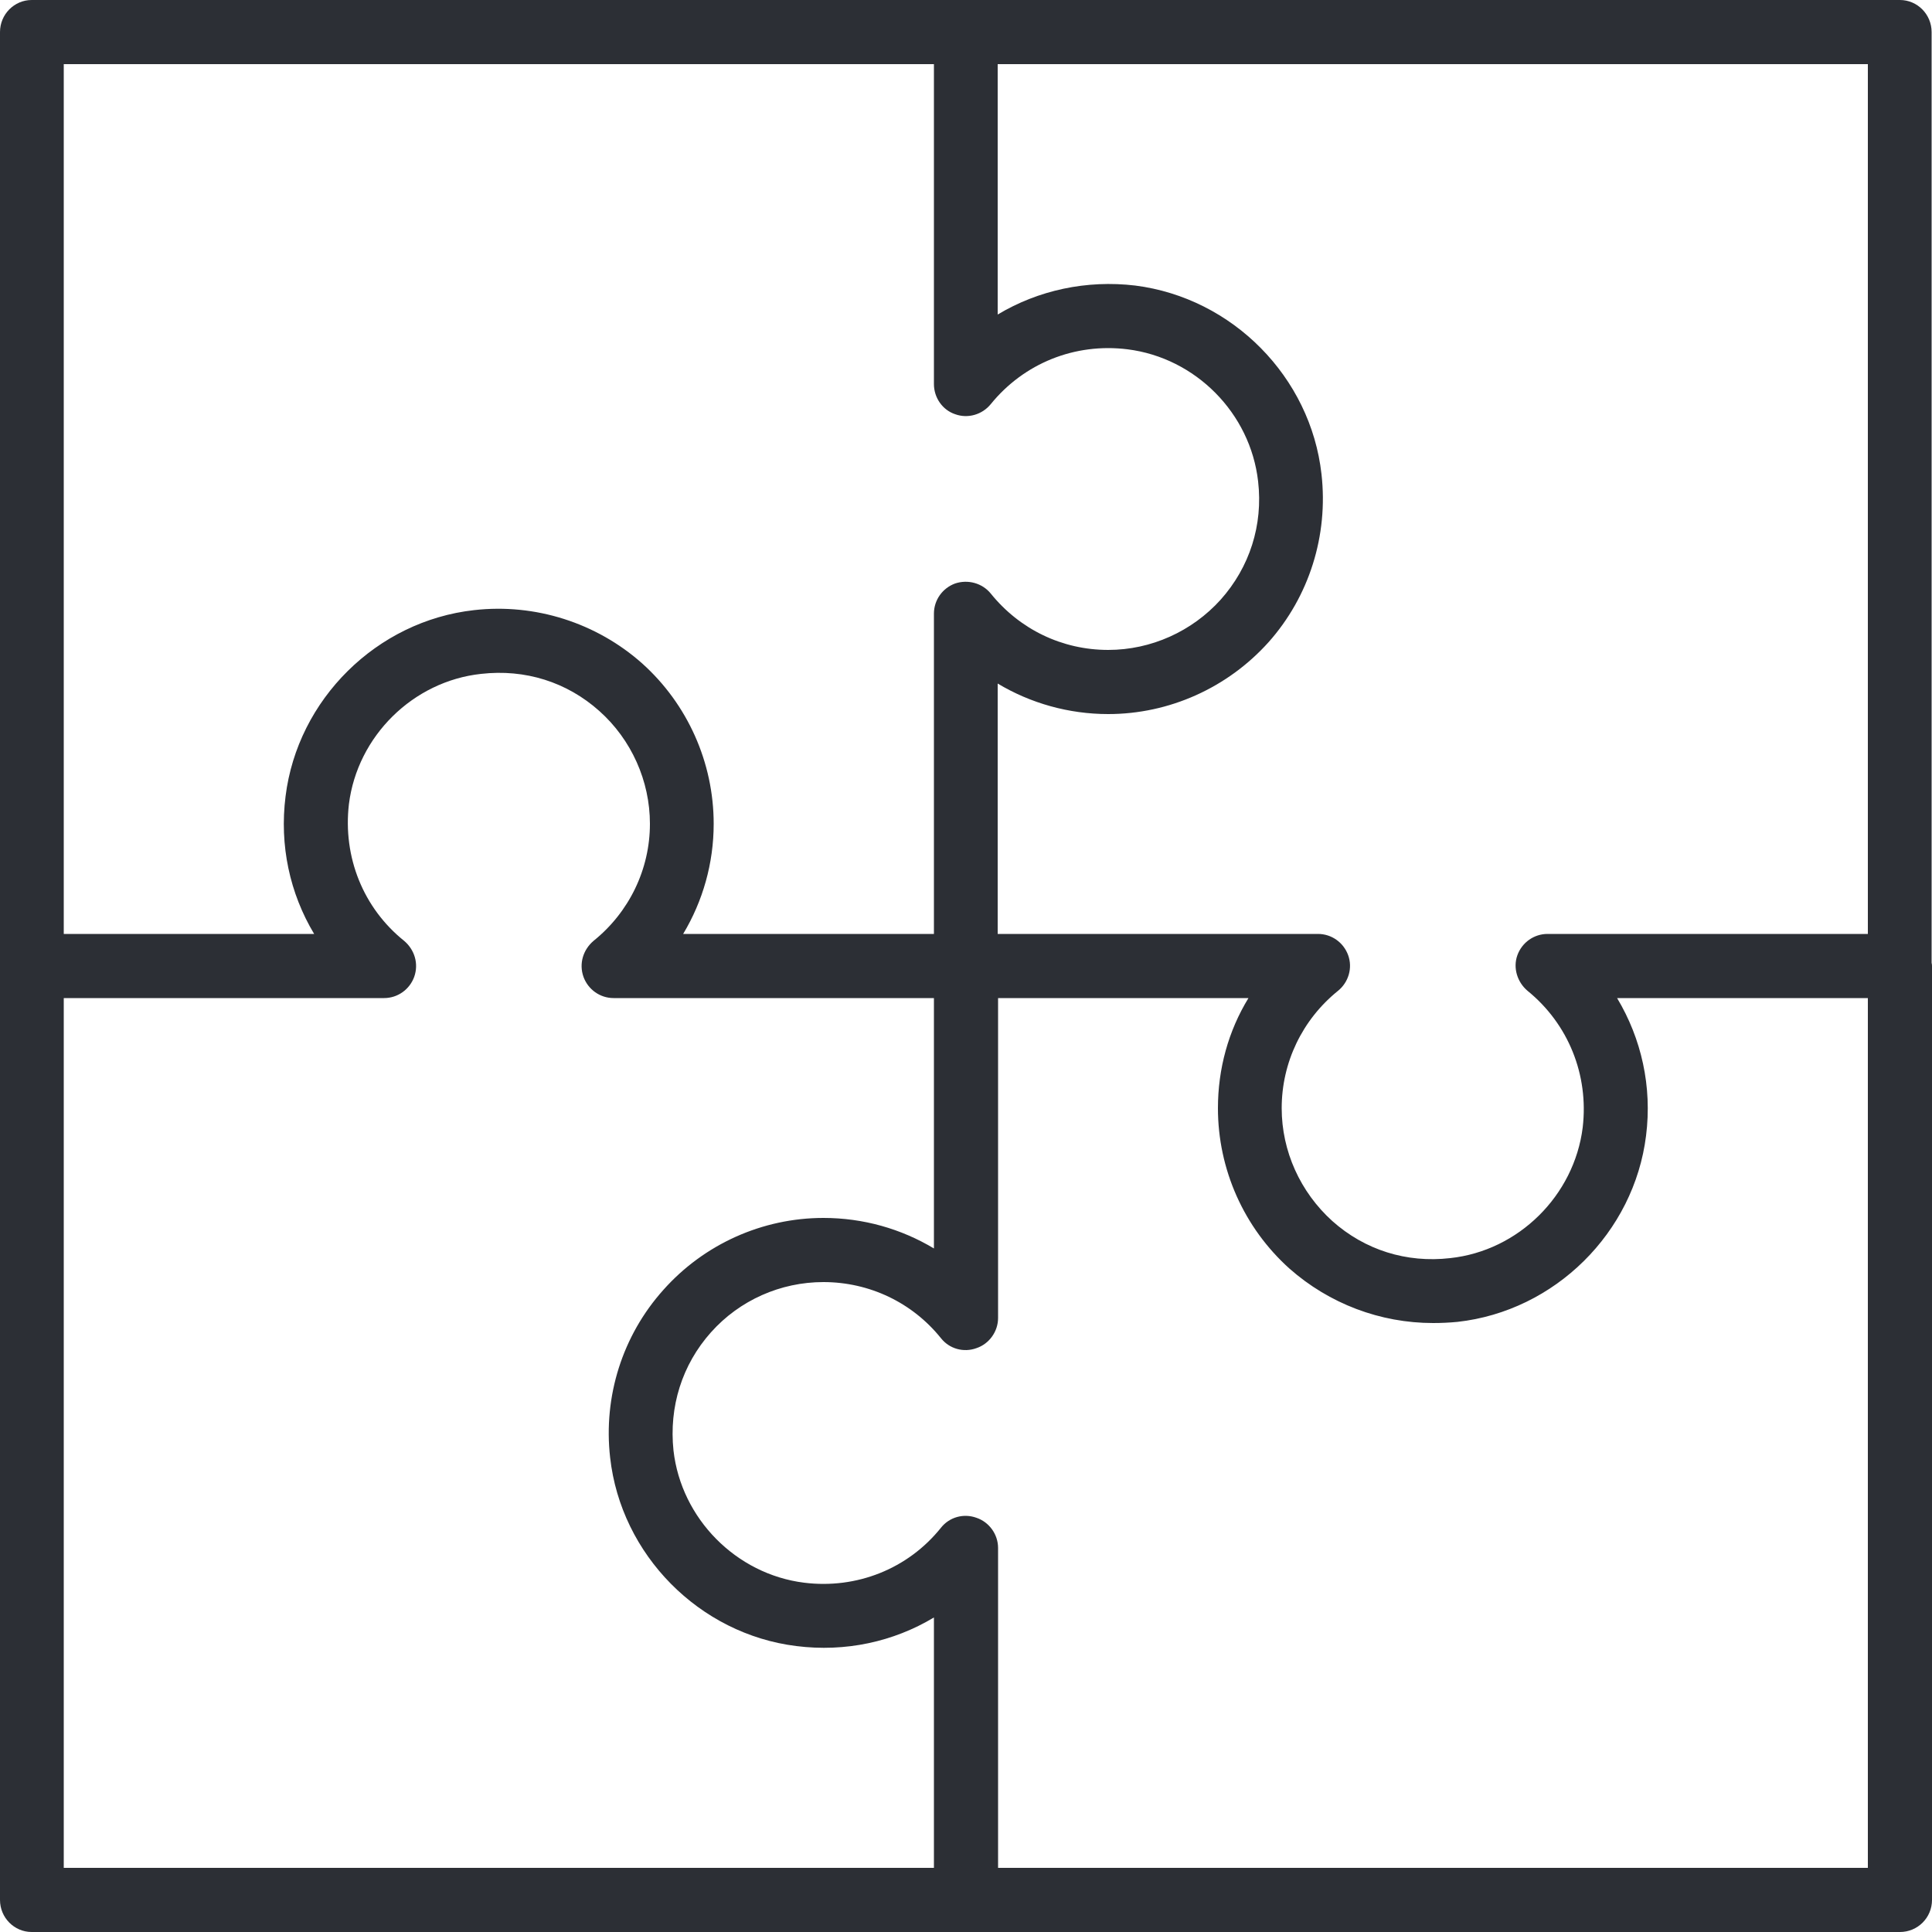 <?xml version="1.0" encoding="UTF-8"?><svg id="Ebene_2" xmlns="http://www.w3.org/2000/svg" xmlns:xlink="http://www.w3.org/1999/xlink" viewBox="0 0 50 50"><defs><style>.cls-1{clip-path:url(#clippath);}.cls-2{fill:none;}.cls-3{fill:#2c2f35;}</style><clipPath id="clippath"><rect class="cls-2" width="50" height="50"/></clipPath></defs><g id="Ebene_1-2"><g class="cls-1"><path class="cls-3" d="M49.99,24.92V.83c0-.46-.37-.83-.82-.83H.82C.37,0,0,.37,0,.83V49.17c0,.46,.37,.83,.82,.83H49.17c.46,0,.83-.37,.83-.83V25s0-.05-.01-.08ZM1.65,1.66H24.17V9.94c0,.35,.22,.67,.55,.78,.33,.12,.7,.01,.92-.26,.86-1.06,2.18-1.59,3.54-1.42,1.76,.22,3.18,1.65,3.38,3.42,.13,1.13-.22,2.22-.97,3.06-.74,.82-1.8,1.3-2.91,1.3-1.19,0-2.29-.53-3.04-1.46-.22-.27-.59-.37-.92-.26-.33,.12-.55,.43-.55,.78v8.29h-6.49c.51-.85,.79-1.83,.79-2.85,0-1.59-.68-3.1-1.85-4.15-1.18-1.05-2.77-1.56-4.35-1.38-2.52,.28-4.57,2.31-4.88,4.82-.16,1.27,.11,2.51,.74,3.56H1.65V1.66ZM24.17,48.34H1.65V25.83H9.94c.35,0,.66-.22,.78-.55,.12-.34,.01-.7-.26-.93-1.06-.85-1.59-2.17-1.43-3.54,.22-1.76,1.66-3.18,3.42-3.37,1.14-.13,2.22,.21,3.06,.96,.83,.74,1.31,1.81,1.31,2.92,0,1.18-.54,2.29-1.46,3.03-.27,.23-.38,.59-.26,.93,.12,.33,.43,.55,.78,.55h8.29v6.48c-.85-.51-1.83-.79-2.86-.79-1.58,0-3.09,.68-4.14,1.86-1.06,1.18-1.56,2.76-1.38,4.34,.28,2.52,2.31,4.57,4.82,4.88,1.27,.16,2.51-.11,3.56-.74v6.48Zm24.17,0H25.83v-8.28c0-.35-.23-.67-.56-.78-.33-.12-.7-.02-.92,.26-.85,1.06-2.18,1.59-3.54,1.42-1.76-.22-3.18-1.66-3.38-3.42-.12-1.13,.22-2.22,.97-3.06,.74-.83,1.8-1.3,2.91-1.3,1.19,0,2.3,.53,3.04,1.45,.22,.28,.59,.38,.92,.26,.33-.11,.56-.43,.56-.78v-8.28h6.48c-.52,.85-.79,1.83-.79,2.85,0,1.58,.67,3.09,1.85,4.15,1.03,.91,2.35,1.41,3.72,1.41,.21,0,.42-.01,.63-.03,2.52-.28,4.57-2.31,4.88-4.82,.16-1.27-.12-2.51-.75-3.56h6.49v22.51Zm-8.29-24.17c-.35,0-.66,.22-.78,.55-.12,.33,0,.7,.26,.92,1.06,.86,1.59,2.18,1.43,3.54-.22,1.76-1.66,3.19-3.43,3.38-1.13,.13-2.21-.21-3.05-.96-.83-.75-1.31-1.81-1.31-2.92,0-1.18,.53-2.29,1.46-3.04,.27-.22,.38-.59,.26-.92-.12-.33-.43-.55-.78-.55h-8.29v-6.48c.85,.51,1.84,.79,2.86,.79,1.58,0,3.09-.68,4.15-1.86,1.05-1.18,1.55-2.76,1.37-4.35-.28-2.51-2.3-4.56-4.82-4.88-1.26-.15-2.51,.12-3.56,.75V1.66h22.52V24.17h-8.29Z"/></g></g></svg>